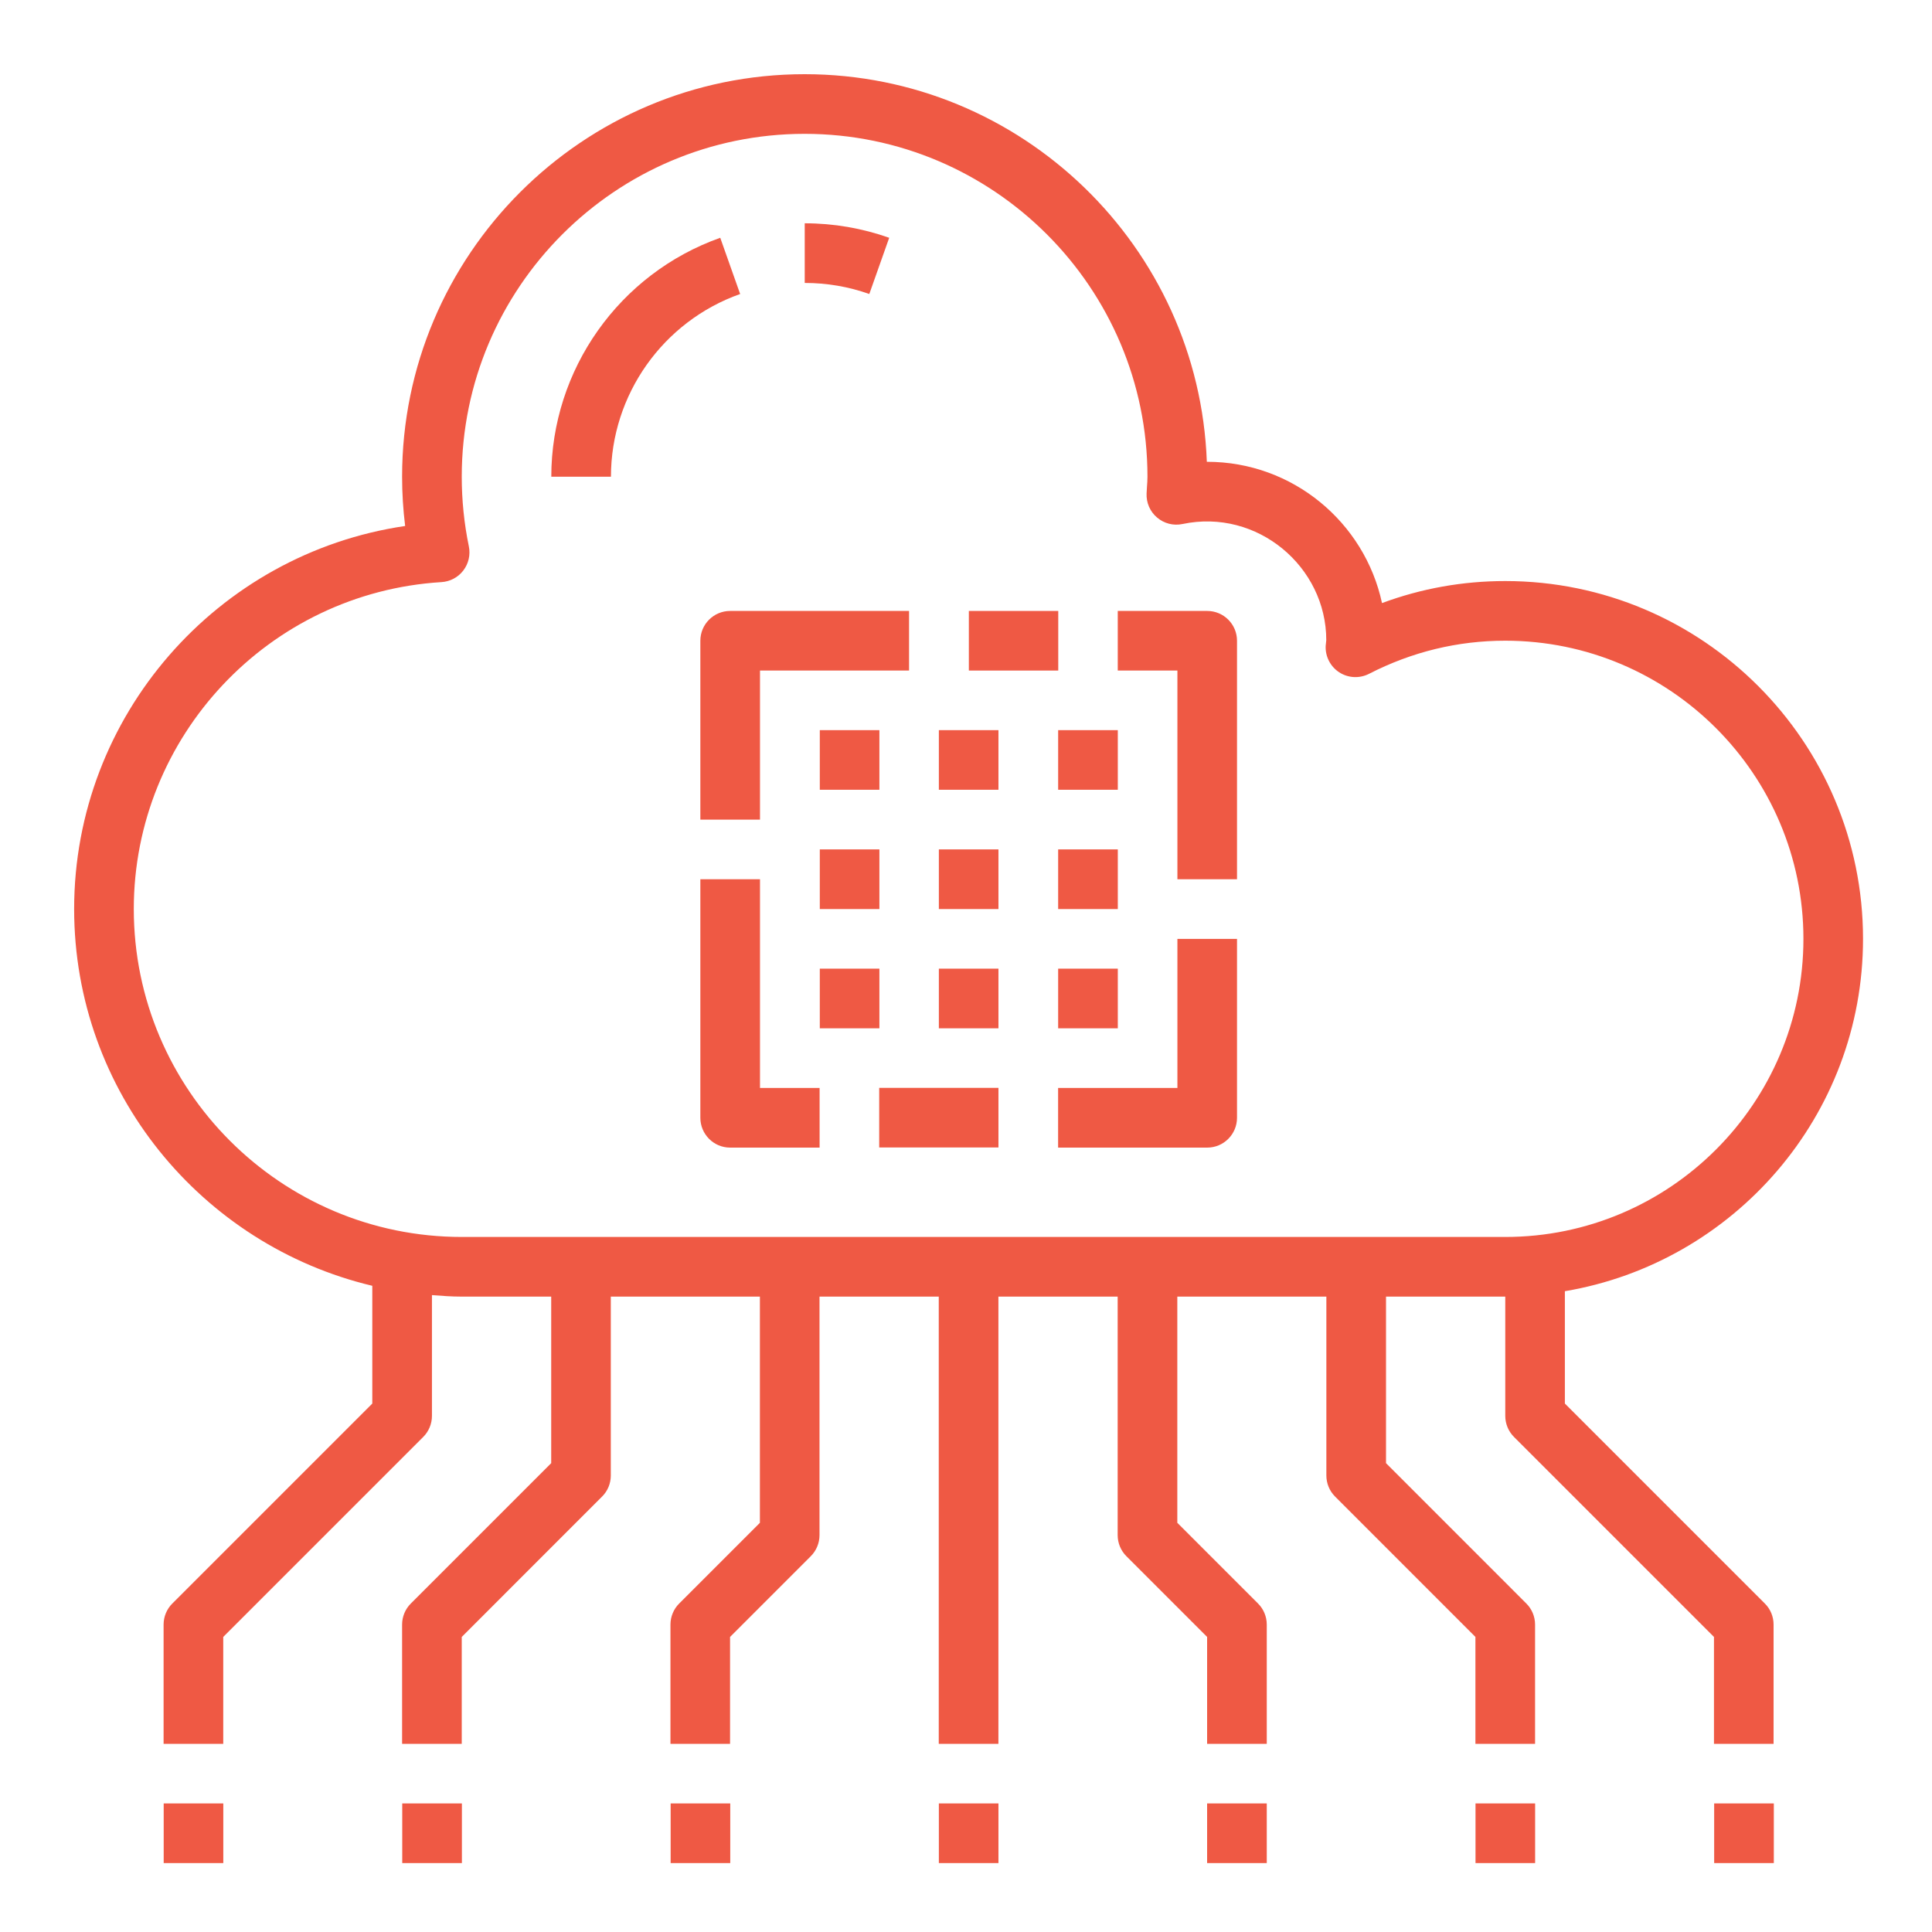 <svg xmlns="http://www.w3.org/2000/svg" width="40" height="40" viewBox="0 0 40 40" fill="none">
  <path d="M31.165 12.03C30.285 12.03 29.429 12.183 28.613 12.486C28.254 10.816 26.767 9.561 24.992 9.561C24.99 9.561 24.988 9.561 24.986 9.561C24.824 5.109 21.15 1.536 16.659 1.536C12.064 1.536 8.325 5.275 8.325 9.87C8.325 10.21 8.346 10.551 8.388 10.89C4.494 11.461 1.535 14.822 1.535 18.82C1.535 22.607 4.175 25.781 7.708 26.621V29.059L3.568 33.199C3.452 33.314 3.387 33.472 3.387 33.635V36.104H4.622V33.891L8.762 29.751C8.878 29.635 8.943 29.478 8.943 29.314V26.814C9.147 26.83 9.351 26.845 9.56 26.845H11.412V30.293L8.506 33.199C8.39 33.314 8.325 33.472 8.325 33.635V36.104H9.56V33.891L12.465 30.985C12.582 30.87 12.646 30.712 12.646 30.549V26.845H15.733V31.528L14.062 33.199C13.946 33.314 13.881 33.472 13.881 33.635V36.104H15.115V33.891L16.786 32.22C16.902 32.104 16.967 31.947 16.967 31.783V26.845H19.436V36.104H20.671V26.845H23.14V31.783C23.14 31.947 23.205 32.104 23.321 32.22L24.992 33.891V36.104H26.227V33.635C26.227 33.472 26.162 33.314 26.046 33.199L24.375 31.528V26.845H27.461V30.549C27.461 30.712 27.526 30.87 27.642 30.985L30.547 33.891V36.104H31.782V33.635C31.782 33.472 31.717 33.314 31.601 33.199L28.696 30.293V26.845H31.165V29.314C31.165 29.478 31.23 29.635 31.346 29.751L35.486 33.891V36.104H36.72V33.635C36.72 33.472 36.656 33.314 36.539 33.199L32.399 29.059V26.733C35.897 26.143 38.572 23.101 38.572 19.438C38.572 15.353 35.249 12.03 31.165 12.03ZM31.165 25.61H9.56C5.816 25.61 2.77 22.564 2.77 18.82C2.77 15.244 5.568 12.271 9.14 12.052C9.318 12.041 9.484 11.954 9.592 11.812C9.701 11.67 9.743 11.487 9.707 11.312C9.609 10.838 9.56 10.353 9.56 9.87C9.56 5.956 12.744 2.771 16.659 2.771C20.573 2.771 23.757 5.956 23.757 9.87C23.757 9.939 23.752 10.007 23.747 10.075L23.739 10.216C23.73 10.407 23.809 10.591 23.956 10.715C24.101 10.839 24.295 10.889 24.483 10.849C26.035 10.523 27.46 11.737 27.459 13.254C27.457 13.273 27.448 13.351 27.447 13.369C27.435 13.589 27.543 13.8 27.728 13.92C27.914 14.04 28.149 14.051 28.346 13.95C29.231 13.496 30.178 13.265 31.165 13.265C34.569 13.265 37.338 16.034 37.338 19.438C37.338 22.841 34.569 25.61 31.165 25.61Z" fill="#EF5944"/>
  <path d="M18.41 4.923C17.849 4.725 17.261 4.623 16.661 4.623V5.858C17.12 5.858 17.57 5.935 17.998 6.087L18.41 4.923ZM14.912 4.923C12.82 5.665 11.414 7.653 11.414 9.87H12.649C12.649 8.175 13.724 6.654 15.324 6.087L14.912 4.923Z" fill="#EF5944"/>
  <path d="M36.725 37.338H35.49V38.573H36.725V37.338Z" fill="#EF5944"/>
  <path d="M31.783 37.338H30.549V38.573H31.783V37.338Z" fill="#EF5944"/>
  <path d="M26.227 37.338H24.992V38.573H26.227V37.338Z" fill="#EF5944"/>
  <path d="M4.623 37.338H3.389V38.573H4.623V37.338Z" fill="#EF5944"/>
  <path d="M9.563 37.338H8.328V38.573H9.563V37.338Z" fill="#EF5944"/>
  <path d="M15.119 37.338H13.885V38.573H15.119V37.338Z" fill="#EF5944"/>
  <path d="M20.672 37.338H19.438V38.573H20.672V37.338Z" fill="#EF5944"/>
  <path d="M18.207 15.117H16.973V16.351H18.207V15.117Z" fill="#EF5944"/>
  <path d="M18.207 17.586H16.973V18.821H18.207V17.586Z" fill="#EF5944"/>
  <path d="M18.207 20.055H16.973V21.29H18.207V20.055Z" fill="#EF5944"/>
  <path d="M20.672 15.117H19.438V16.351H20.672V15.117Z" fill="#EF5944"/>
  <path d="M20.672 17.586H19.438V18.821H20.672V17.586Z" fill="#EF5944"/>
  <path d="M20.672 20.055H19.438V21.29H20.672V20.055Z" fill="#EF5944"/>
  <path d="M23.143 15.117H21.908V16.351H23.143V15.117Z" fill="#EF5944"/>
  <path d="M23.143 17.586H21.908V18.821H23.143V17.586Z" fill="#EF5944"/>
  <path d="M23.143 20.055H21.908V21.29H23.143V20.055Z" fill="#EF5944"/>
  <path d="M24.377 22.525H21.907V23.76H24.994C25.335 23.76 25.611 23.483 25.611 23.142V19.439H24.377V22.525ZM18.821 12.649H15.117C14.776 12.649 14.5 12.925 14.5 13.266V16.97H15.735V13.883H18.821V12.649Z" fill="#EF5944"/>
  <path d="M20.672 22.523H18.203V23.757H20.672V22.523Z" fill="#EF5944"/>
  <path d="M21.91 12.649H20.059V13.883H21.91V12.649Z" fill="#EF5944"/>
  <path d="M24.994 12.649H23.142V13.883H24.377V18.204H25.611V13.266C25.611 12.925 25.335 12.649 24.994 12.649ZM15.735 18.204H14.5V23.142C14.5 23.483 14.776 23.76 15.117 23.76H16.969V22.525H15.735V18.204Z" fill="#EF5944"/>
</svg>